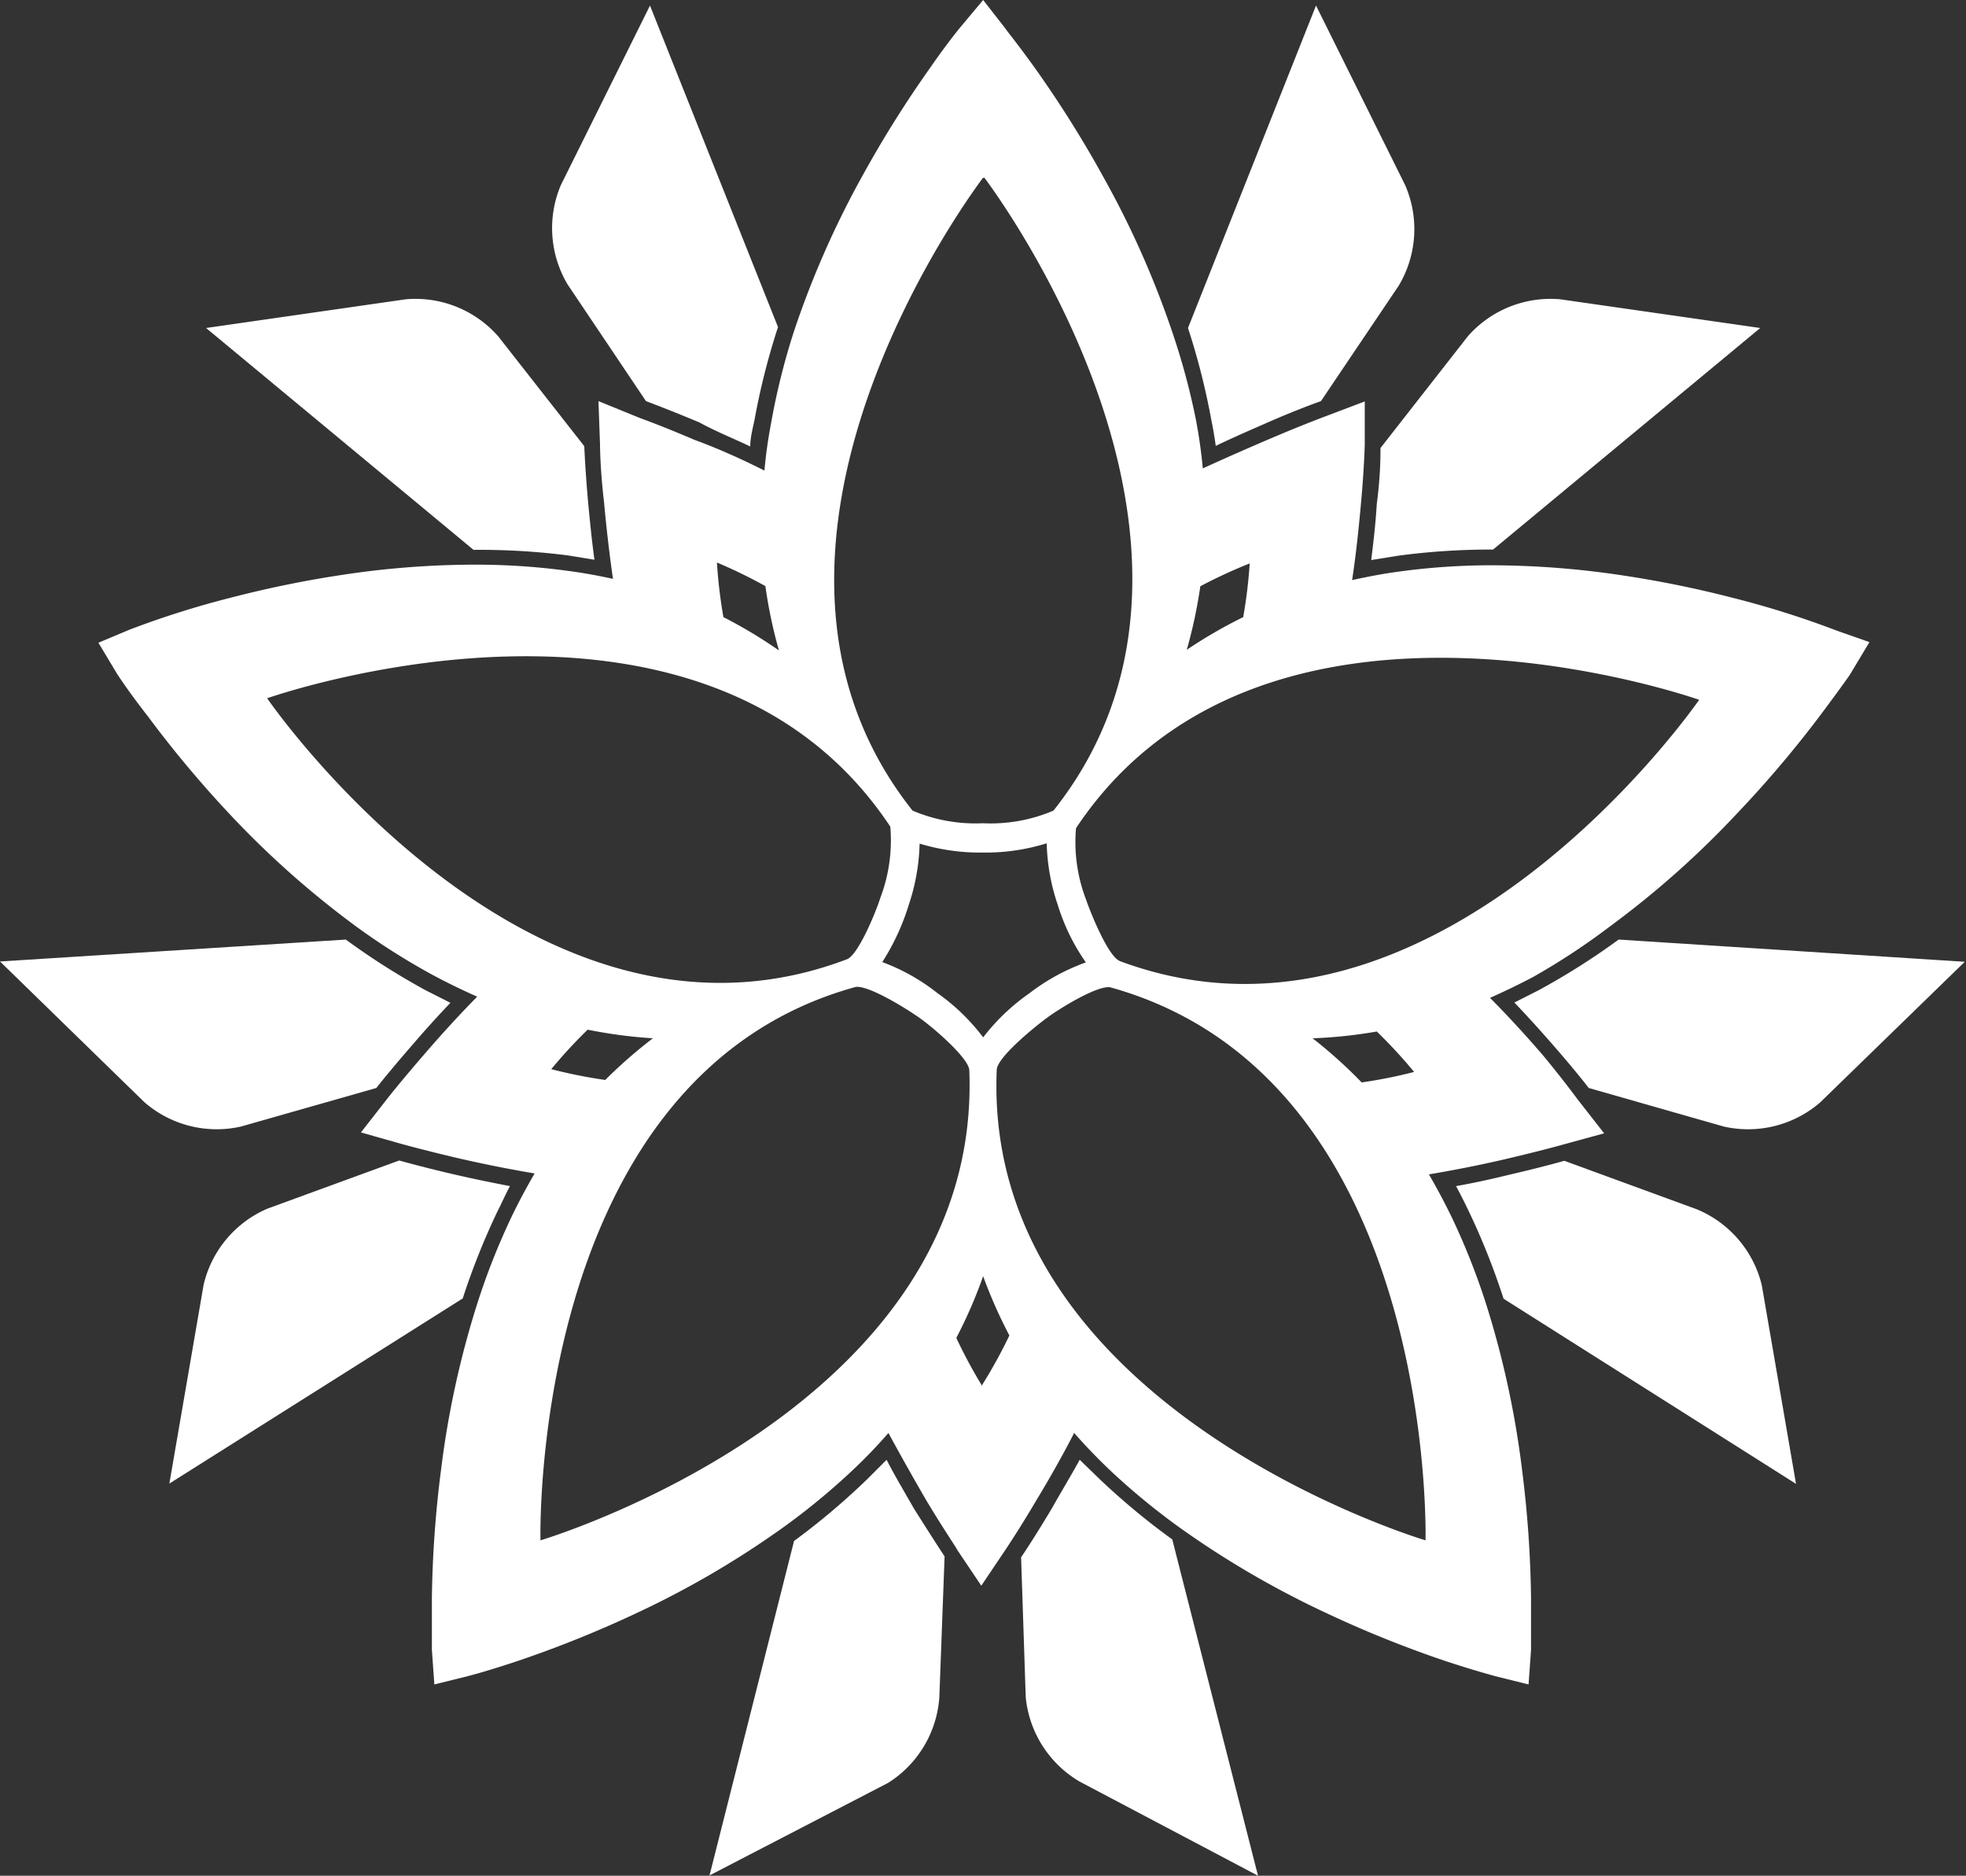 <svg xmlns="http://www.w3.org/2000/svg" viewBox="0 0 63.73 60.79">
 <rect x="0" y="0" width="63.73" height="60.79" fill="#333333" stroke="none"/>
 <title>icon-griffe-orelle</title><g id="Calque_2" data-name="Calque 2"><g id="Calque_1-2" data-name="Calque 1"><path d="M39.41,14.45c.52-.25,1.07-.49,1.64-.74,1-.44,1.74-.7,1.77-.71h0l2.52-3.74A3.57,3.57,0,0,0,45.55,6L42.66.18,38.51,10.63a22.83,22.83,0,0,1,.76,3C39.32,13.87,39.37,14.16,39.41,14.45Z" style="fill:#ffffff"/><path d="M24.32,14.47c0-.29.08-.58.14-.87a22.8,22.8,0,0,1,.76-3L21.07.18,18.18,6a3.57,3.57,0,0,0,.22,3.22L20.94,13c.21.08.85.32,1.73.69C23.24,14,23.8,14.22,24.32,14.47Z" style="fill:#ffffff"/><path d="M59,35.73l4.69-4.56-11.22-.72a23,23,0,0,1-2.59,1.64l-.79.4c.4.42.81.87,1.22,1.34.64.73,1.07,1.27,1.19,1.43l4.38,1.25A3.57,3.57,0,0,0,59,35.73Z" style="fill:#ffffff"/><path d="M44.45,18.15l.87-.14a22.76,22.76,0,0,1,3.08-.2l8.66-7.18L50.58,9.7a3.57,3.57,0,0,0-3,1.2l-2.83,3.62c0,.25,0,.91-.12,1.81C44.59,17,44.52,17.57,44.45,18.15Z" style="fill:#ffffff"/><path d="M35,47.31c-.28.51-.58,1-.9,1.57-.52.87-.91,1.46-1,1.59L33.25,55A3.57,3.57,0,0,0,35,57.74l5.78,3.05L38,49.89a22.79,22.79,0,0,1-2.35-1.95Z" style="fill:#ffffff"/><path d="M47.2,38.44c.14.26.27.52.4.79a22.84,22.84,0,0,1,1.14,2.86h0l9.48,6-1.11-6.44A3.57,3.57,0,0,0,55,39.19l-4.29-1.57c-.21.06-.87.24-1.78.45C48.36,38.21,47.77,38.34,47.2,38.44Z" style="fill:#ffffff"/><path d="M16.53,38.44c-.57-.11-1.16-.23-1.77-.37-1-.23-1.67-.42-1.82-.46L8.67,39.17A3.57,3.57,0,0,0,6.6,41.64L5.49,48.08l9.51-6a23.09,23.09,0,0,1,1.13-2.83C16.26,39,16.39,38.7,16.53,38.44Z" style="fill:#ffffff"/><path d="M28.74,47.31l-.63.63a22.85,22.85,0,0,1-2.37,2h0L23,60.78l5.79-3A3.57,3.57,0,0,0,30.45,55l.17-4.56c-.12-.18-.49-.75-1-1.56C29.32,48.35,29,47.82,28.74,47.31Z" style="fill:#ffffff"/><path d="M14.6,32.5l-.79-.4a22.86,22.86,0,0,1-2.6-1.65h0L0,31.16l4.68,4.56a3.57,3.57,0,0,0,3.13.79l4.39-1.25c.13-.17.56-.7,1.18-1.41C13.79,33.37,14.2,32.92,14.6,32.5Z" style="fill:#ffffff"/><path d="M18.41,18l.86.14c-.08-.57-.14-1.18-.2-1.8-.09-1-.12-1.66-.13-1.88L16.15,10.9a3.57,3.57,0,0,0-3-1.2l-6.47.93,8.67,7.19A22.67,22.67,0,0,1,18.41,18Z" style="fill:#ffffff"/><path d="M59.52,20.43a29.81,29.81,0,0,0-3.37-1.06,35,35,0,0,0-3.54-.72,28.71,28.71,0,0,0-4.23-.33,22.19,22.19,0,0,0-3,.2c-.53.07-1,.16-1.55.28.12-.78.21-1.62.29-2.51.1-1.1.12-1.86.12-1.89l0-1.39L43,13.48s-.73.27-1.74.7q-1.22.52-2.27,1-.07-.77-.22-1.56A22.51,22.51,0,0,0,38,10.76a29.81,29.81,0,0,0-2.22-5,36.3,36.3,0,0,0-2.2-3.51c-.6-.84-1-1.32-1-1.34L31.87,0l-.72.86s-.42.5-1,1.34a36.27,36.27,0,0,0-2.2,3.51,29.87,29.87,0,0,0-2.22,5.05A22.37,22.37,0,0,0,25,13.69c-.1.53-.17,1-.22,1.56-.7-.35-1.46-.7-2.28-1-1-.43-1.72-.69-1.75-.7L19.4,13l.05,1.39s0,.79.13,1.88c.08.88.18,1.72.29,2.49-.5-.11-1-.2-1.54-.27a22.23,22.23,0,0,0-3-.19,28.69,28.69,0,0,0-4.23.33,35.08,35.08,0,0,0-3.54.72,29.7,29.7,0,0,0-3.37,1.06l-1,.42.6,1s.35.55,1,1.38a36.17,36.17,0,0,0,2.66,3.18A29.87,29.87,0,0,0,11.51,30a22.31,22.31,0,0,0,2.54,1.61c.47.25.94.48,1.42.69q-.83.84-1.7,1.85c-.72.83-1.19,1.42-1.21,1.45l-.86,1.1,1.34.38s.76.21,1.83.46c.87.2,1.69.36,2.46.49-.26.45-.51.91-.74,1.39a22.42,22.42,0,0,0-1.11,2.8,29.75,29.75,0,0,0-1.18,5.39A36,36,0,0,0,14,51.78c0,1,0,1.66,0,1.69l.08,1.12,1.09-.27s.63-.16,1.61-.49a36.39,36.39,0,0,0,3.85-1.55,29.9,29.9,0,0,0,4.76-2.78,22.25,22.25,0,0,0,2.32-1.92c.39-.37.75-.75,1.09-1.14q.54,1,1.23,2.19c.57.95,1,1.57,1,1.6l.78,1.16.78-1.16s.44-.65,1-1.6q.69-1.14,1.23-2.19.51.58,1.09,1.14a22.4,22.4,0,0,0,2.32,1.92,30,30,0,0,0,4.77,2.78,36.4,36.4,0,0,0,3.85,1.55c1,.33,1.59.48,1.61.49l1.09.27.08-1.12s0-.65,0-1.69a36.27,36.27,0,0,0-.29-4.14,29.83,29.83,0,0,0-1.17-5.39,22.48,22.48,0,0,0-1.11-2.8q-.35-.72-.74-1.39c.77-.13,1.6-.29,2.46-.49,1.07-.25,1.8-.45,1.83-.46L52,36.73l-.86-1.1S50.68,35,50,34.18c-.58-.67-1.15-1.29-1.7-1.84.47-.21.95-.44,1.42-.69A22.26,22.26,0,0,0,52.22,30a29.91,29.91,0,0,0,4.12-3.67A36.45,36.45,0,0,0,59,23.19c.62-.83,1-1.36,1-1.38l.6-1ZM38.91,19a16.18,16.18,0,0,1,1.6-.74A15.9,15.9,0,0,1,40.3,20a15.5,15.5,0,0,0-1.83,1.06A15.6,15.6,0,0,0,38.91,19Zm-7-13.24S41,17.65,34.15,26.27a5.18,5.18,0,0,1-2.29.41,5.2,5.2,0,0,1-2.28-.41C22.75,17.65,31.86,5.77,31.86,5.77ZM29.81,27.34a6.73,6.73,0,0,0,2.06.29,6.63,6.63,0,0,0,2.06-.3,6.68,6.68,0,0,0,.36,2,6.59,6.59,0,0,0,.91,1.86,6.68,6.68,0,0,0-1.83,1,6.76,6.76,0,0,0-1.5,1.43,6.66,6.66,0,0,0-1.49-1.44,6.49,6.49,0,0,0-1.78-1,7.52,7.52,0,0,0,.86-1.86A6.69,6.69,0,0,0,29.81,27.34Zm-5-8.35a15.62,15.62,0,0,0,.44,2.09A15.27,15.27,0,0,0,23.45,20a16.08,16.08,0,0,1-.21-1.77A16.22,16.22,0,0,1,24.82,19ZM8.66,22.63s14.12-5,20.2,4.16a5.25,5.25,0,0,1-.32,2.3c-.18.56-.74,1.88-1.09,2C17.14,35,8.66,22.63,8.66,22.63Zm12.53,11A15.37,15.37,0,0,0,19.62,35a16.21,16.21,0,0,1-1.75-.35,16.06,16.06,0,0,1,1.18-1.28A15.36,15.36,0,0,0,21.18,33.65ZM17.52,49.92s-.39-15,10.2-17.93c.38-.09,1.61.66,2.09,1s1.57,1.29,1.61,1.68C31.87,45.66,17.52,49.92,17.52,49.92Zm14.32-5A16,16,0,0,1,31,43.36a15.45,15.45,0,0,0,.87-2,15.56,15.56,0,0,0,.85,1.92A15.89,15.89,0,0,1,31.84,44.88Zm14.37,5s-14.36-4.26-13.9-15.24c0-.39,1.14-1.33,1.61-1.68s1.7-1.09,2.08-1C46.6,34.95,46.21,49.92,46.21,49.92ZM42.55,33.65a15.36,15.36,0,0,0,2.08-.22,16.19,16.19,0,0,1,1.21,1.31,15.88,15.88,0,0,1-1.7.34A15.44,15.44,0,0,0,42.55,33.65Zm-6.26-2.51c-.36-.15-.91-1.48-1.09-2a5.21,5.21,0,0,1-.32-2.3c6.09-9.16,20.2-4.16,20.2-4.16S46.59,35,36.28,31.14Z" style="fill:#ffffff"/></g></g>
</svg>